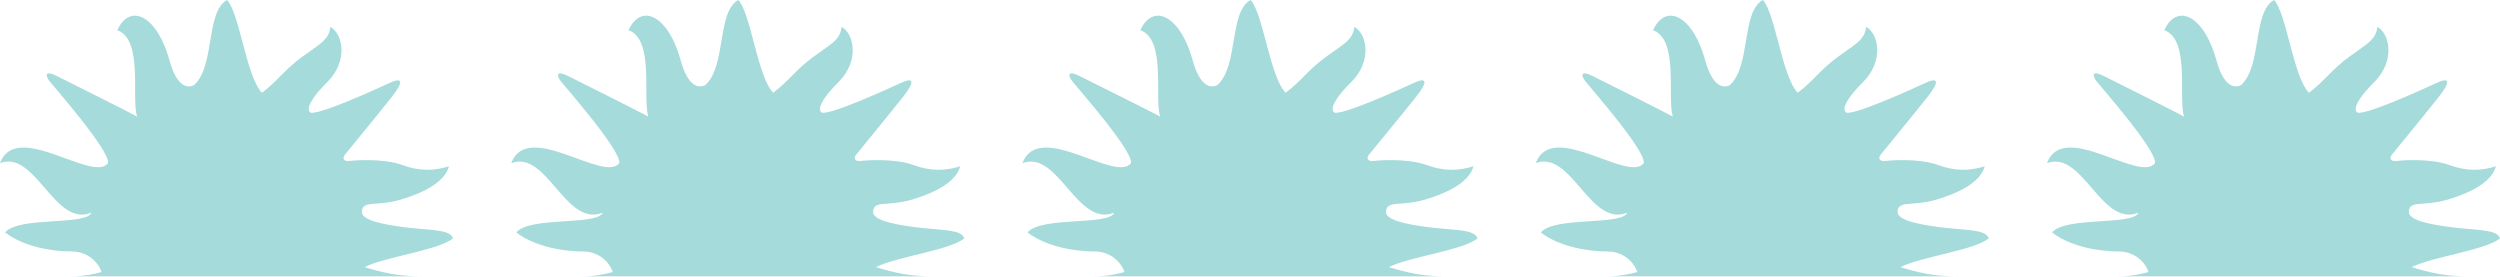 <svg width="991" height="110" viewBox="0 0 991 110" fill="none" xmlns="http://www.w3.org/2000/svg">
<path d="M167.102 109.562C157.835 109.562 151.171 107.95 144.576 105.88C152.66 101.757 173.968 99.195 179.583 94.477C178.314 90.795 170.704 91.372 160.557 90.1C150.41 88.827 143.443 87.062 143.443 84.025C143.443 79.291 149.43 81.836 158.24 79.291C170.062 75.881 176.556 71.231 177.976 65.92C172.345 67.685 166.442 67.99 159.509 65.428C152.457 62.815 141.397 63.443 138.657 63.799C135.917 64.156 135.833 62.459 136.611 61.458C137.389 60.474 150.005 45.135 155.146 38.619C160.337 32.069 159.441 30.559 154.435 32.884C149.751 35.073 124.773 46.458 122.862 44.473C120.951 42.488 125.111 37.126 129.559 32.731C138.437 23.959 135.681 13.082 130.962 10.673C130.404 15.899 126.734 17.409 119.835 22.483C112.512 27.861 110.178 32.035 103.836 36.77C97.562 30.186 95.025 5.379 90.02 0C81.429 4.734 85.369 26.012 76.947 33.715C74.207 35.209 69.98 34.173 67.189 23.959C62.336 6.142 51.478 0.984 46.507 11.979C56.856 15.695 52.003 38.602 54.32 46.238C52.848 45.254 27.16 32.46 22.509 30.118C17.858 27.776 17.757 29.796 19.77 32.341C21.782 34.886 43.868 60.016 42.803 64.682C36.681 72.64 6.443 47.391 0 64.682C14.155 59.269 21.545 90.303 36.258 84.297C34.313 89.523 7.407 85.671 2.012 92.136C9.335 97.786 20.547 99.67 28.293 99.67C34.922 99.67 38.964 104.013 40.266 107.831C36.596 108.849 32.842 109.528 28.445 109.528H167.119L167.102 109.562Z" fill="#A5DBDB"/>
<path d="M369.75 109.562C360.483 109.562 353.82 107.95 347.224 105.88C355.308 101.757 376.617 99.195 382.231 94.477C380.963 90.795 373.353 91.372 363.206 90.1C353.059 88.827 346.091 87.062 346.091 84.025C346.091 79.291 352.078 81.836 360.889 79.291C372.71 75.881 379.204 71.231 380.625 65.92C374.993 67.685 369.091 67.99 362.157 65.428C355.105 62.815 344.045 63.443 341.305 63.799C338.566 64.156 338.481 62.459 339.259 61.458C340.037 60.474 352.653 45.135 357.794 38.619C362.986 32.069 362.09 30.559 357.084 32.884C352.399 35.073 327.421 46.458 325.51 44.473C323.599 42.488 327.759 37.126 332.207 32.731C341.086 23.959 338.329 13.082 333.611 10.673C333.053 15.899 329.383 17.409 322.483 22.483C315.16 27.861 312.827 32.035 306.485 36.77C300.211 30.186 297.674 5.379 292.668 0C284.077 4.734 288.017 26.012 279.596 33.715C276.856 35.209 272.628 34.173 269.838 23.959C264.984 6.142 254.127 0.984 249.155 11.979C259.505 15.695 254.651 38.602 256.968 46.238C255.497 45.254 229.808 32.46 225.158 30.118C220.507 27.776 220.405 29.796 222.418 32.341C224.43 34.886 246.517 60.016 245.451 64.682C239.329 72.64 209.092 47.391 202.648 64.682C216.803 59.269 224.194 90.303 238.907 84.297C236.962 89.523 210.056 85.671 204.661 92.136C211.984 97.786 223.196 99.67 230.941 99.67C237.571 99.67 241.612 104.013 242.915 107.831C239.245 108.849 235.49 109.528 231.093 109.528H369.767L369.75 109.562Z" fill="#A5DBDB"/>
<path d="M573.165 109.562C563.855 109.562 557.162 107.95 550.536 105.88C558.657 101.757 580.063 99.195 585.703 94.477C584.429 90.795 576.784 91.372 566.591 90.1C556.397 88.827 549.398 87.062 549.398 84.025C549.398 79.291 555.412 81.836 564.263 79.291C576.138 75.881 582.662 71.231 584.089 65.92C578.432 67.685 572.503 67.99 565.537 65.428C558.453 62.815 547.342 63.443 544.59 63.799C541.838 64.156 541.753 62.459 542.534 61.458C543.316 60.474 555.989 45.135 561.154 38.619C566.37 32.069 565.469 30.559 560.441 32.884C555.735 35.073 530.642 46.458 528.722 44.473C526.802 42.488 530.982 37.126 535.45 32.731C544.369 23.959 541.6 13.082 536.86 10.673C536.299 15.899 532.613 17.409 525.681 22.483C518.325 27.861 515.98 32.035 509.609 36.77C503.306 30.186 500.758 5.379 495.729 0C487.099 4.734 491.057 26.012 482.597 33.715C479.845 35.209 475.597 34.173 472.794 23.959C467.918 6.142 457.011 0.984 452.017 11.979C462.414 15.695 457.538 38.602 459.866 46.238C458.387 45.254 432.581 32.46 427.909 30.118C423.237 27.776 423.135 29.796 425.157 32.341C427.179 34.886 449.366 60.016 448.296 64.682C442.146 72.64 411.77 47.391 405.297 64.682C419.517 59.269 426.941 90.303 441.721 84.297C439.767 89.523 412.738 85.671 407.318 92.136C414.675 97.786 425.938 99.67 433.719 99.67C440.379 99.67 444.439 104.013 445.748 107.831C442.061 108.849 438.289 109.528 433.872 109.528H573.182L573.165 109.562Z" fill="#A5DBDB"/>
<path d="M775.871 109.562C766.603 109.562 759.94 107.95 753.345 105.88C761.429 101.757 782.737 99.195 788.352 94.477C787.083 90.795 779.473 91.372 769.326 90.1C759.179 88.827 752.212 87.062 752.212 84.025C752.212 79.291 758.198 81.836 767.009 79.291C778.83 75.881 785.324 71.231 786.745 65.92C781.114 67.685 775.211 67.99 768.278 65.428C761.226 62.815 750.166 63.443 747.426 63.799C744.686 64.156 744.602 62.459 745.38 61.458C746.158 60.474 758.773 45.135 763.915 38.619C769.106 32.069 768.21 30.559 763.204 32.884C758.52 35.073 733.542 46.458 731.631 44.473C729.72 42.488 733.88 37.126 738.328 32.731C747.206 23.959 744.449 13.082 739.731 10.673C739.173 15.899 735.503 17.409 728.603 22.483C721.281 27.861 718.947 32.035 712.605 36.77C706.331 30.186 703.794 5.379 698.789 0C690.198 4.734 694.138 26.012 685.716 33.715C682.976 35.209 678.749 34.173 675.958 23.959C671.105 6.142 660.247 0.984 655.275 11.979C665.625 15.695 660.772 38.602 663.088 46.238C661.617 45.254 635.929 32.46 631.278 30.118C626.627 27.776 626.526 29.796 628.538 32.341C630.551 34.886 652.637 60.016 651.572 64.682C645.45 72.64 615.212 47.391 608.769 64.682C622.924 59.269 630.314 90.303 645.027 84.297C643.082 89.523 616.176 85.671 610.781 92.136C618.104 97.786 629.316 99.67 637.062 99.67C643.691 99.67 647.733 104.013 649.035 107.831C645.365 108.849 641.611 109.528 637.214 109.528H775.888L775.871 109.562Z" fill="#A5DBDB"/>
<path d="M978.519 109.562C969.252 109.562 962.589 107.95 955.993 105.88C964.077 101.757 985.385 99.195 991 94.477C989.732 90.795 982.121 91.372 971.975 90.1C961.828 88.827 954.86 87.062 954.86 84.025C954.86 79.291 960.847 81.836 969.658 79.291C981.479 75.881 987.973 71.231 989.393 65.92C983.762 67.685 977.86 67.99 970.926 65.428C963.874 62.815 952.814 63.443 950.074 63.799C947.335 64.156 947.25 62.459 948.028 61.458C948.806 60.474 961.422 45.135 966.563 38.619C971.755 32.069 970.858 30.559 965.853 32.884C961.168 35.073 936.19 46.458 934.279 44.473C932.368 42.488 936.528 37.126 940.976 32.731C949.854 23.959 947.098 13.082 942.38 10.673C941.821 15.899 938.152 17.409 931.252 22.483C923.929 27.861 921.595 32.035 915.254 36.77C908.979 30.186 906.443 5.379 901.437 0C892.846 4.734 896.786 26.012 888.364 33.715C885.625 35.209 881.397 34.173 878.606 23.959C873.753 6.142 862.896 0.984 857.924 11.979C868.274 15.695 863.42 38.602 865.737 46.238C864.266 45.254 838.577 32.46 833.926 30.118C829.276 27.776 829.174 29.796 831.187 32.341C833.199 34.886 855.286 60.016 854.22 64.682C848.098 72.64 817.86 47.391 811.417 64.682C825.572 59.269 832.962 90.303 847.675 84.297C845.731 89.523 818.824 85.671 813.43 92.136C820.752 97.786 831.965 99.67 839.71 99.67C846.339 99.67 850.381 104.013 851.683 107.831C848.014 108.849 844.259 109.528 839.862 109.528H978.536L978.519 109.562Z" fill="#A5DBDB"/>
</svg>
